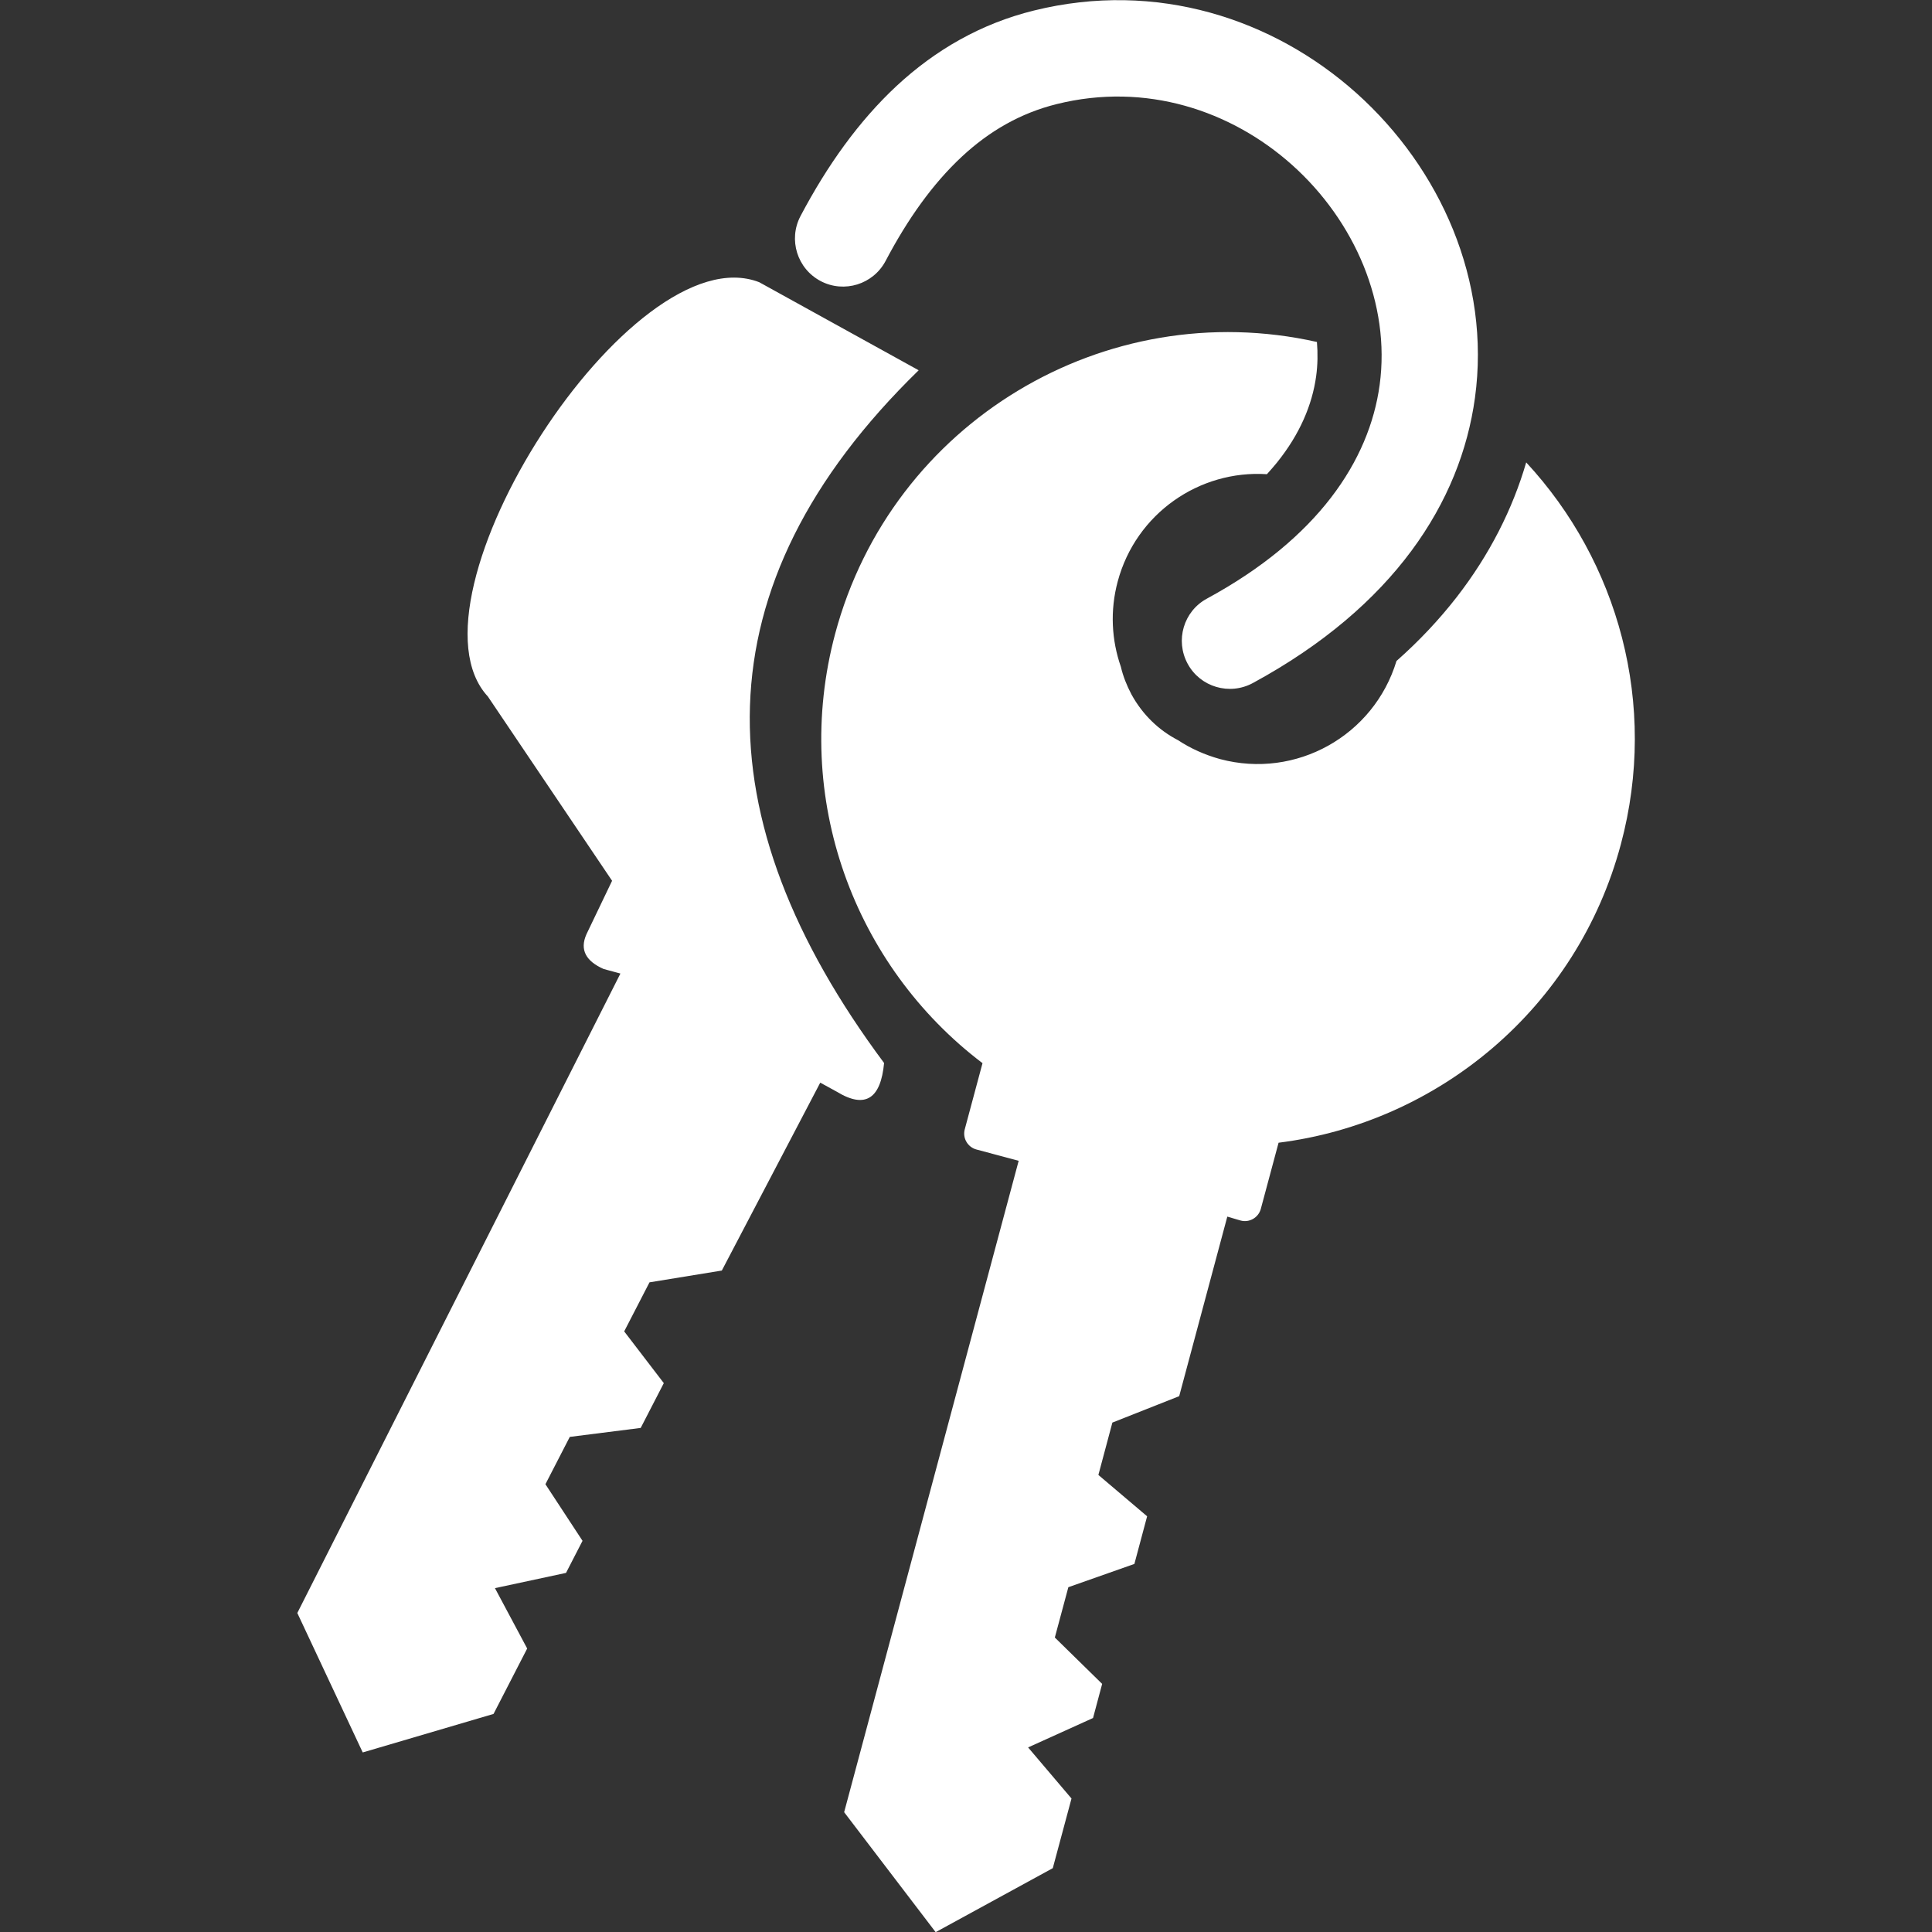 <!DOCTYPE svg PUBLIC "-//W3C//DTD SVG 1.1//EN" "http://www.w3.org/Graphics/SVG/1.1/DTD/svg11.dtd">
<!-- Uploaded to: SVG Repo, www.svgrepo.com, Transformed by: SVG Repo Mixer Tools -->
<svg fill="#ffffff" width="800px" height="800px" viewBox="-18.91 0 122.88 122.88" version="1.1" id="Layer_1" xmlns="http://www.w3.org/2000/svg" xmlns:xlink="http://www.w3.org/1999/xlink" style="enable-background:new 0 0 85.07 122.88" xml:space="preserve" stroke="#ffffff" stroke-width="0.001">
<rect x="-18.91" y="0" width="122.88" height="122.88" fill="#333333" stroke="none"/>
<g id="SVGRepo_bgCarrier" stroke-width="0"/>
<g id="SVGRepo_tracerCarrier" stroke-linecap="round" stroke-linejoin="round"/>
<g id="SVGRepo_iconCarrier"> <g> <path d="M60.78,43.44c-1.49,0.81-3.35,0.26-4.15-1.22c-0.81-1.49-0.26-3.35,1.23-4.15c7.04-3.82,10.32-8.76,10.98-13.59 c0.35-2.58-0.05-5.17-1.02-7.57c-0.99-2.43-2.56-4.64-4.55-6.42c-3.87-3.46-9.3-5.28-14.97-3.87c-2.3,0.57-4.29,1.72-6.03,3.34 c-1.85,1.72-3.45,3.97-4.85,6.63c-0.79,1.5-2.64,2.07-4.13,1.29c-1.5-0.79-2.07-2.64-1.29-4.13c1.72-3.26,3.73-6.06,6.11-8.28 c2.49-2.31,5.38-3.97,8.74-4.8c7.8-1.93,15.23,0.53,20.51,5.25c2.68,2.4,4.81,5.39,6.15,8.69c1.35,3.33,1.9,6.99,1.39,10.7 C73.99,31.93,69.75,38.57,60.78,43.44L60.78,43.44z M37.32,67.61c-11.6-15.58-11.88-30.34,2.2-44.06l-10.14-5.6 C21.26,14.79,6.36,38.08,12.12,44.3l7.9,11.72l-1.63,3.4c-0.45,1.01-0.01,1.72,1.09,2.21l1.07,0.29L0,102.59l4.16,8.87l8.32-2.45 l2.14-4.16l-2.05-3.84l4.52-0.97L18.14,98l-2.36-3.6l1.55-3.01l4.51-0.57l1.47-2.85l-2.52-3.29l1.61-3.12l4.6-0.75l6.26-11.95 l1.06,0.58C36.16,70.56,37.11,69.84,37.32,67.61L37.32,67.61z M59.15,77.38l-3.06,11.42l-4.25,1.68l-0.89,3.33l3.1,2.63l-0.81,3.03 l-4.2,1.48l-0.86,3.2l3.01,2.95l-0.58,2.17l-4.13,1.87l2.76,3.25l-1.19,4.43l-7.45,4.07l-5.82-7.63l11.1-41.43l-2.69-0.72 c-0.55-0.15-0.89-0.72-0.74-1.28l1.13-4.21c-8.14-6.17-12.17-16.85-9.37-27.32c3.6-13.45,17.18-21.57,30.64-18.55 c0.06,0.72,0.05,1.45-0.05,2.18c-0.25,1.82-1.04,3.69-2.5,5.5c-0.2,0.24-0.41,0.49-0.63,0.73c-4.3-0.28-8.33,2.5-9.49,6.82 c-0.5,1.86-0.39,3.74,0.2,5.43c0.14,0.6,0.37,1.18,0.67,1.75c0.71,1.3,1.75,2.29,2.97,2.92c0.8,0.53,1.7,0.93,2.67,1.2 c4.83,1.29,9.78-1.49,11.22-6.24c1.46-1.29,2.73-2.65,3.82-4.05c2.12-2.73,3.57-5.63,4.43-8.58c5.84,6.3,8.41,15.37,6.02,24.29 c-2.8,10.47-11.65,17.71-21.77,18.98l-1.13,4.21c-0.15,0.55-0.72,0.89-1.28,0.74L59.15,77.38L59.15,77.38z"/> </g> </g>
</svg>